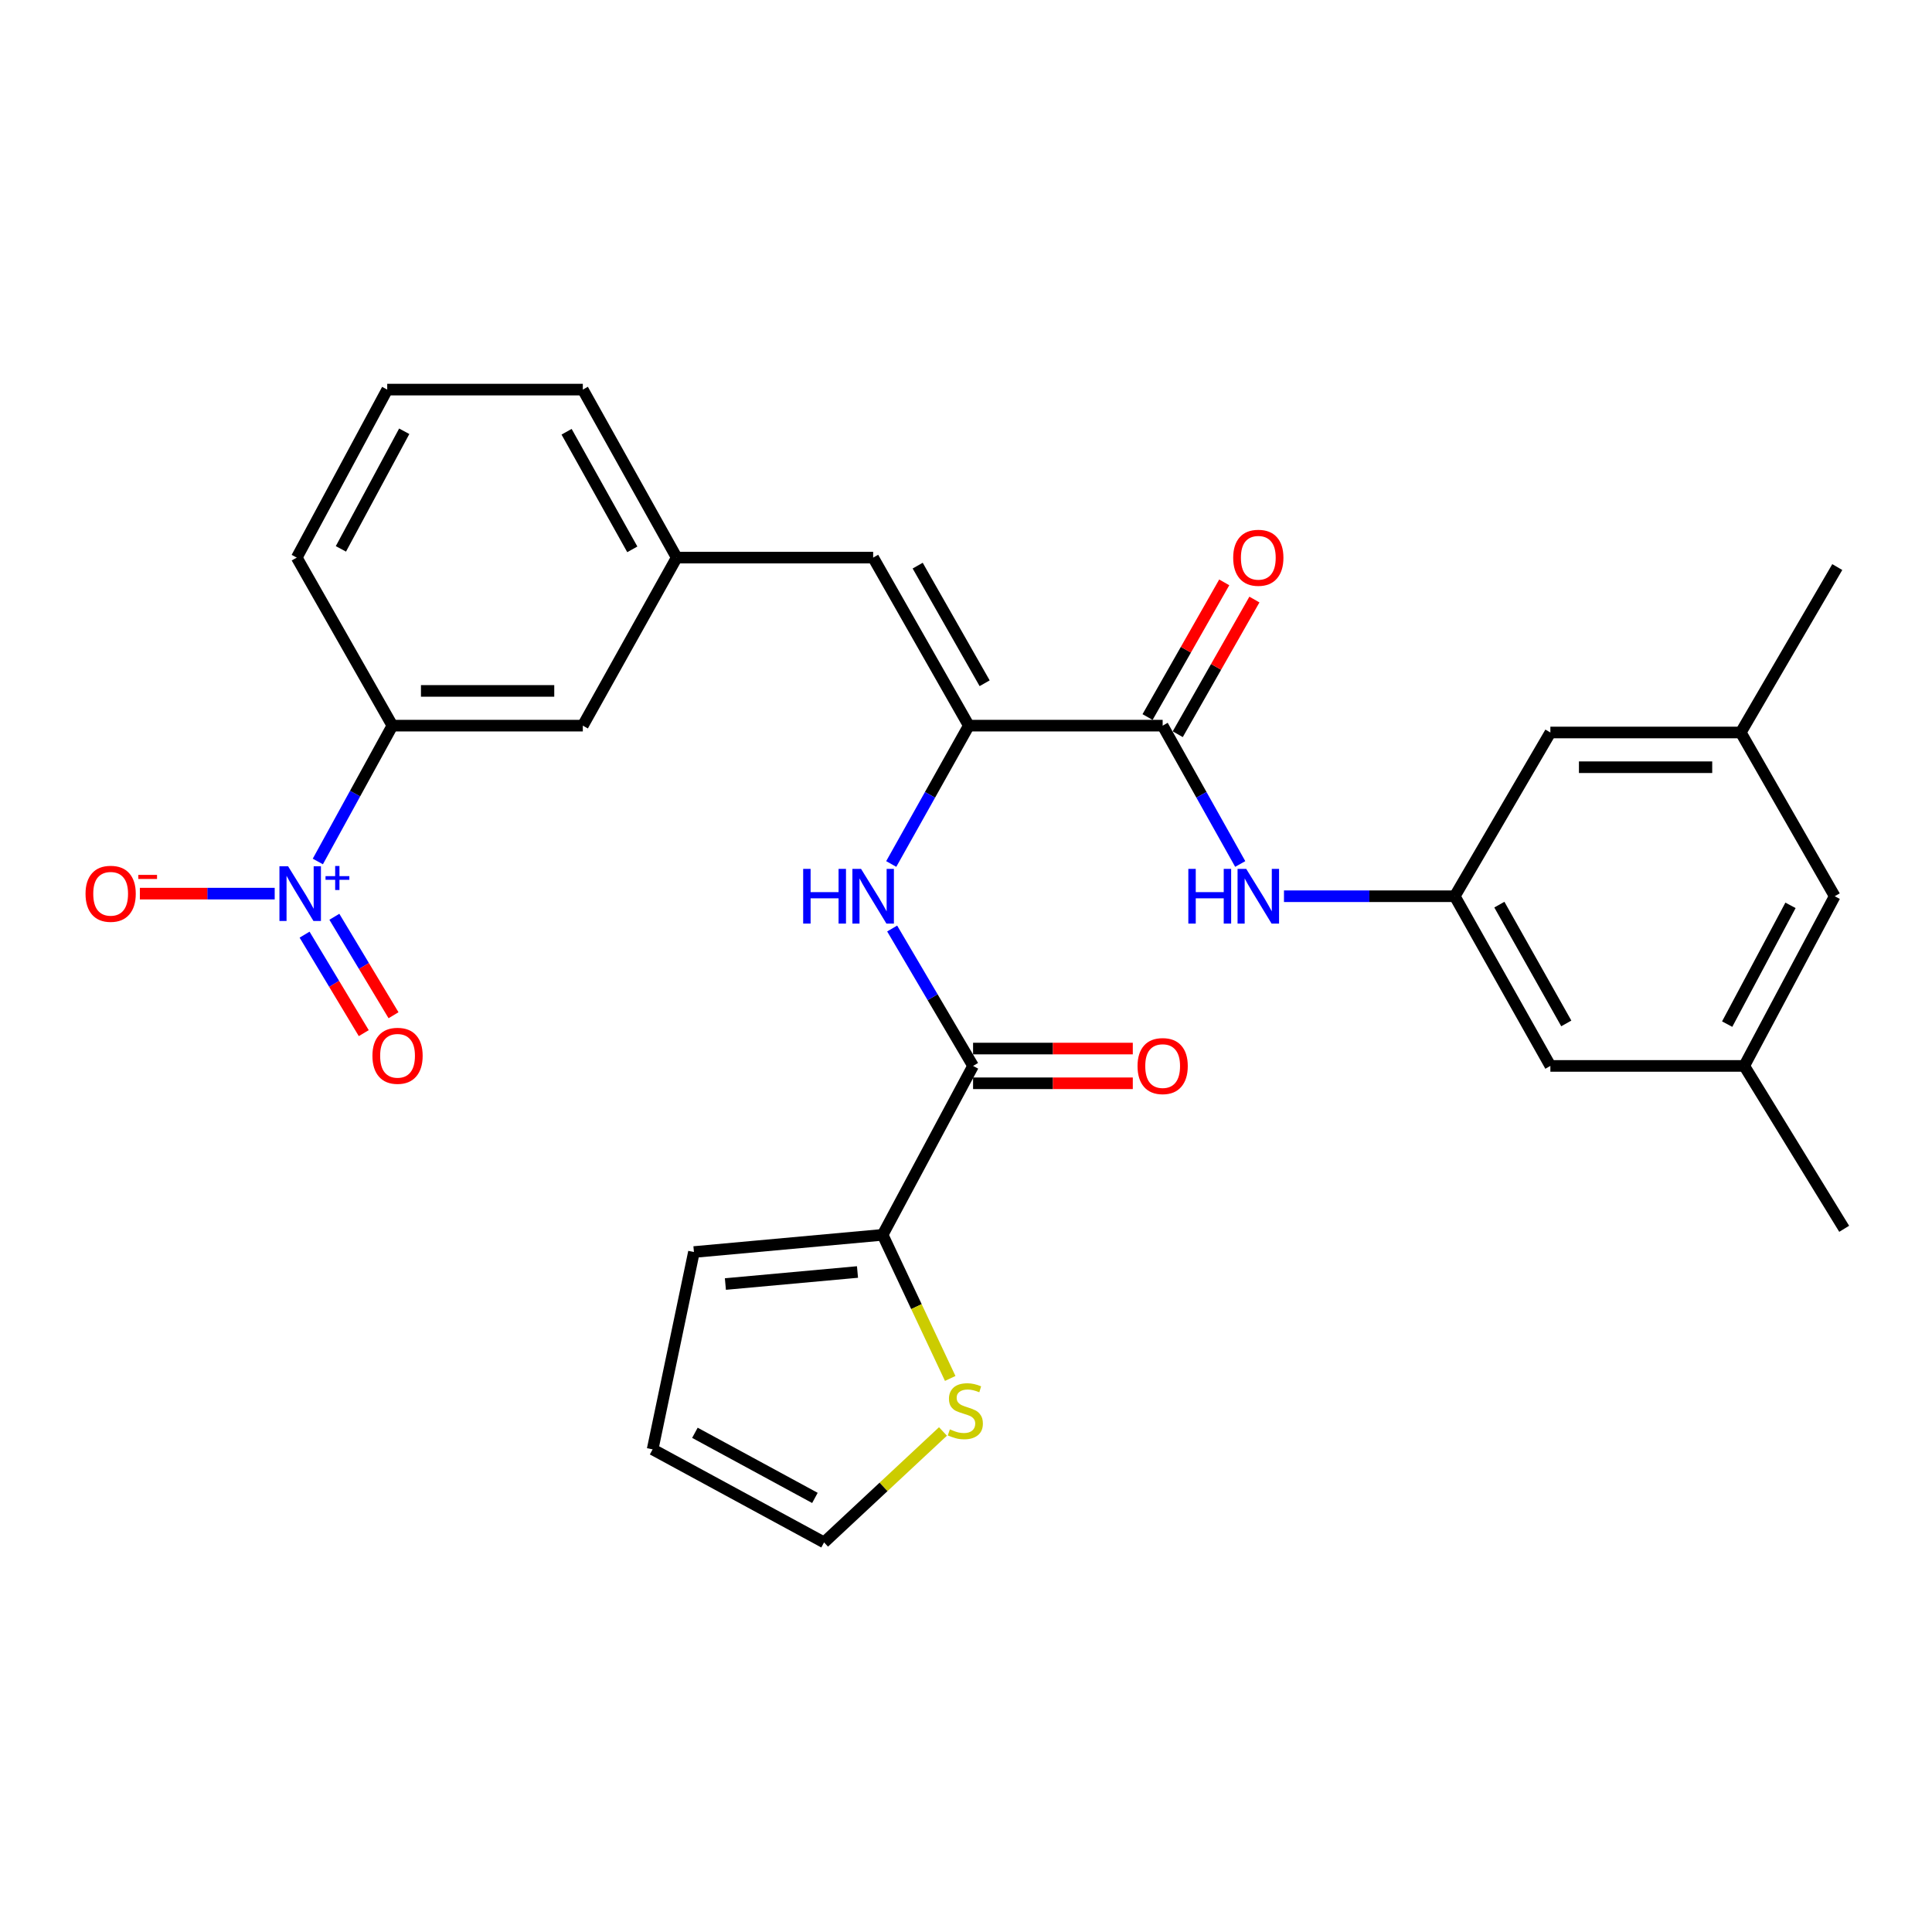 <?xml version='1.0' encoding='iso-8859-1'?>
<svg version='1.1' baseProfile='full'
              xmlns='http://www.w3.org/2000/svg'
                      xmlns:rdkit='http://www.rdkit.org/xml'
                      xmlns:xlink='http://www.w3.org/1999/xlink'
                  xml:space='preserve'
width='1000px' height='1000px' viewBox='0 0 1000 1000'>
<!-- END OF HEADER -->
<rect style='opacity:1.0;fill:#FFFFFF;stroke:none' width='1000' height='1000' x='0' y='0'> </rect>
<path class='bond-7' d='M 164.51,445.901 L 183.806,410.746' style='fill:none;fill-rule:evenodd;stroke:#0000FF;stroke-width:6px;stroke-linecap:butt;stroke-linejoin:miter;stroke-opacity:1' />
<path class='bond-7' d='M 183.806,410.746 L 203.102,375.59' style='fill:none;fill-rule:evenodd;stroke:#000000;stroke-width:6px;stroke-linecap:butt;stroke-linejoin:miter;stroke-opacity:1' />
<path class='bond-10' d='M 142.184,462.541 L 107.289,462.541' style='fill:none;fill-rule:evenodd;stroke:#0000FF;stroke-width:6px;stroke-linecap:butt;stroke-linejoin:miter;stroke-opacity:1' />
<path class='bond-10' d='M 107.289,462.541 L 72.394,462.541' style='fill:none;fill-rule:evenodd;stroke:#FF0000;stroke-width:6px;stroke-linecap:butt;stroke-linejoin:miter;stroke-opacity:1' />
<path class='bond-11' d='M 157.652,483.776 L 172.966,509.26' style='fill:none;fill-rule:evenodd;stroke:#0000FF;stroke-width:6px;stroke-linecap:butt;stroke-linejoin:miter;stroke-opacity:1' />
<path class='bond-11' d='M 172.966,509.26 L 188.28,534.745' style='fill:none;fill-rule:evenodd;stroke:#FF0000;stroke-width:6px;stroke-linecap:butt;stroke-linejoin:miter;stroke-opacity:1' />
<path class='bond-11' d='M 173.059,474.518 L 188.374,500.002' style='fill:none;fill-rule:evenodd;stroke:#0000FF;stroke-width:6px;stroke-linecap:butt;stroke-linejoin:miter;stroke-opacity:1' />
<path class='bond-11' d='M 188.374,500.002 L 203.688,525.486' style='fill:none;fill-rule:evenodd;stroke:#FF0000;stroke-width:6px;stroke-linecap:butt;stroke-linejoin:miter;stroke-opacity:1' />
<path class='bond-0' d='M 501.454,375.59 L 451.942,288.619' style='fill:none;fill-rule:evenodd;stroke:#000000;stroke-width:6px;stroke-linecap:butt;stroke-linejoin:miter;stroke-opacity:1' />
<path class='bond-0' d='M 509.649,353.651 L 474.99,292.771' style='fill:none;fill-rule:evenodd;stroke:#000000;stroke-width:6px;stroke-linecap:butt;stroke-linejoin:miter;stroke-opacity:1' />
<path class='bond-1' d='M 501.454,375.59 L 601.787,375.59' style='fill:none;fill-rule:evenodd;stroke:#000000;stroke-width:6px;stroke-linecap:butt;stroke-linejoin:miter;stroke-opacity:1' />
<path class='bond-3' d='M 501.454,375.59 L 481.378,411.394' style='fill:none;fill-rule:evenodd;stroke:#000000;stroke-width:6px;stroke-linecap:butt;stroke-linejoin:miter;stroke-opacity:1' />
<path class='bond-3' d='M 481.378,411.394 L 461.301,447.198' style='fill:none;fill-rule:evenodd;stroke:#0000FF;stroke-width:6px;stroke-linecap:butt;stroke-linejoin:miter;stroke-opacity:1' />
<path class='bond-6' d='M 601.787,375.59 L 621.864,411.394' style='fill:none;fill-rule:evenodd;stroke:#000000;stroke-width:6px;stroke-linecap:butt;stroke-linejoin:miter;stroke-opacity:1' />
<path class='bond-6' d='M 621.864,411.394 L 641.94,447.198' style='fill:none;fill-rule:evenodd;stroke:#0000FF;stroke-width:6px;stroke-linecap:butt;stroke-linejoin:miter;stroke-opacity:1' />
<path class='bond-14' d='M 609.598,380.036 L 629.44,345.182' style='fill:none;fill-rule:evenodd;stroke:#000000;stroke-width:6px;stroke-linecap:butt;stroke-linejoin:miter;stroke-opacity:1' />
<path class='bond-14' d='M 629.44,345.182 L 649.283,310.327' style='fill:none;fill-rule:evenodd;stroke:#FF0000;stroke-width:6px;stroke-linecap:butt;stroke-linejoin:miter;stroke-opacity:1' />
<path class='bond-14' d='M 593.976,371.143 L 613.819,336.289' style='fill:none;fill-rule:evenodd;stroke:#000000;stroke-width:6px;stroke-linecap:butt;stroke-linejoin:miter;stroke-opacity:1' />
<path class='bond-14' d='M 613.819,336.289 L 633.662,301.434' style='fill:none;fill-rule:evenodd;stroke:#FF0000;stroke-width:6px;stroke-linecap:butt;stroke-linejoin:miter;stroke-opacity:1' />
<path class='bond-2' d='M 503.661,551.719 L 482.721,516.158' style='fill:none;fill-rule:evenodd;stroke:#000000;stroke-width:6px;stroke-linecap:butt;stroke-linejoin:miter;stroke-opacity:1' />
<path class='bond-2' d='M 482.721,516.158 L 461.781,480.597' style='fill:none;fill-rule:evenodd;stroke:#0000FF;stroke-width:6px;stroke-linecap:butt;stroke-linejoin:miter;stroke-opacity:1' />
<path class='bond-4' d='M 503.661,551.719 L 456.855,639.15' style='fill:none;fill-rule:evenodd;stroke:#000000;stroke-width:6px;stroke-linecap:butt;stroke-linejoin:miter;stroke-opacity:1' />
<path class='bond-16' d='M 503.661,560.707 L 544.998,560.707' style='fill:none;fill-rule:evenodd;stroke:#000000;stroke-width:6px;stroke-linecap:butt;stroke-linejoin:miter;stroke-opacity:1' />
<path class='bond-16' d='M 544.998,560.707 L 586.334,560.707' style='fill:none;fill-rule:evenodd;stroke:#FF0000;stroke-width:6px;stroke-linecap:butt;stroke-linejoin:miter;stroke-opacity:1' />
<path class='bond-16' d='M 503.661,542.732 L 544.998,542.732' style='fill:none;fill-rule:evenodd;stroke:#000000;stroke-width:6px;stroke-linecap:butt;stroke-linejoin:miter;stroke-opacity:1' />
<path class='bond-16' d='M 544.998,542.732 L 586.334,542.732' style='fill:none;fill-rule:evenodd;stroke:#FF0000;stroke-width:6px;stroke-linecap:butt;stroke-linejoin:miter;stroke-opacity:1' />
<path class='bond-8' d='M 456.855,639.15 L 474.343,676.316' style='fill:none;fill-rule:evenodd;stroke:#000000;stroke-width:6px;stroke-linecap:butt;stroke-linejoin:miter;stroke-opacity:1' />
<path class='bond-8' d='M 474.343,676.316 L 491.83,713.482' style='fill:none;fill-rule:evenodd;stroke:#CCCC00;stroke-width:6px;stroke-linecap:butt;stroke-linejoin:miter;stroke-opacity:1' />
<path class='bond-15' d='M 456.855,639.15 L 359.178,648.048' style='fill:none;fill-rule:evenodd;stroke:#000000;stroke-width:6px;stroke-linecap:butt;stroke-linejoin:miter;stroke-opacity:1' />
<path class='bond-15' d='M 443.834,658.386 L 375.461,664.614' style='fill:none;fill-rule:evenodd;stroke:#000000;stroke-width:6px;stroke-linecap:butt;stroke-linejoin:miter;stroke-opacity:1' />
<path class='bond-5' d='M 451.942,288.619 L 350.261,288.619' style='fill:none;fill-rule:evenodd;stroke:#000000;stroke-width:6px;stroke-linecap:butt;stroke-linejoin:miter;stroke-opacity:1' />
<path class='bond-9' d='M 664.582,463.889 L 708.781,463.889' style='fill:none;fill-rule:evenodd;stroke:#0000FF;stroke-width:6px;stroke-linecap:butt;stroke-linejoin:miter;stroke-opacity:1' />
<path class='bond-9' d='M 708.781,463.889 L 752.981,463.889' style='fill:none;fill-rule:evenodd;stroke:#000000;stroke-width:6px;stroke-linecap:butt;stroke-linejoin:miter;stroke-opacity:1' />
<path class='bond-13' d='M 203.102,375.59 L 301.667,375.59' style='fill:none;fill-rule:evenodd;stroke:#000000;stroke-width:6px;stroke-linecap:butt;stroke-linejoin:miter;stroke-opacity:1' />
<path class='bond-13' d='M 217.886,357.614 L 286.882,357.614' style='fill:none;fill-rule:evenodd;stroke:#000000;stroke-width:6px;stroke-linecap:butt;stroke-linejoin:miter;stroke-opacity:1' />
<path class='bond-24' d='M 203.102,375.59 L 153.599,288.619' style='fill:none;fill-rule:evenodd;stroke:#000000;stroke-width:6px;stroke-linecap:butt;stroke-linejoin:miter;stroke-opacity:1' />
<path class='bond-17' d='M 488.076,740.921 L 457.306,769.632' style='fill:none;fill-rule:evenodd;stroke:#CCCC00;stroke-width:6px;stroke-linecap:butt;stroke-linejoin:miter;stroke-opacity:1' />
<path class='bond-17' d='M 457.306,769.632 L 426.536,798.343' style='fill:none;fill-rule:evenodd;stroke:#000000;stroke-width:6px;stroke-linecap:butt;stroke-linejoin:miter;stroke-opacity:1' />
<path class='bond-21' d='M 752.981,463.889 L 802.473,379.135' style='fill:none;fill-rule:evenodd;stroke:#000000;stroke-width:6px;stroke-linecap:butt;stroke-linejoin:miter;stroke-opacity:1' />
<path class='bond-22' d='M 752.981,463.889 L 802.473,551.719' style='fill:none;fill-rule:evenodd;stroke:#000000;stroke-width:6px;stroke-linecap:butt;stroke-linejoin:miter;stroke-opacity:1' />
<path class='bond-22' d='M 776.065,468.239 L 810.71,529.72' style='fill:none;fill-rule:evenodd;stroke:#000000;stroke-width:6px;stroke-linecap:butt;stroke-linejoin:miter;stroke-opacity:1' />
<path class='bond-12' d='M 350.261,288.619 L 301.667,375.59' style='fill:none;fill-rule:evenodd;stroke:#000000;stroke-width:6px;stroke-linecap:butt;stroke-linejoin:miter;stroke-opacity:1' />
<path class='bond-29' d='M 350.261,288.619 L 301.667,201.657' style='fill:none;fill-rule:evenodd;stroke:#000000;stroke-width:6px;stroke-linecap:butt;stroke-linejoin:miter;stroke-opacity:1' />
<path class='bond-29' d='M 327.28,284.343 L 293.264,223.47' style='fill:none;fill-rule:evenodd;stroke:#000000;stroke-width:6px;stroke-linecap:butt;stroke-linejoin:miter;stroke-opacity:1' />
<path class='bond-18' d='M 359.178,648.048 L 337.798,750.188' style='fill:none;fill-rule:evenodd;stroke:#000000;stroke-width:6px;stroke-linecap:butt;stroke-linejoin:miter;stroke-opacity:1' />
<path class='bond-30' d='M 426.536,798.343 L 337.798,750.188' style='fill:none;fill-rule:evenodd;stroke:#000000;stroke-width:6px;stroke-linecap:butt;stroke-linejoin:miter;stroke-opacity:1' />
<path class='bond-30' d='M 421.799,775.32 L 359.682,741.612' style='fill:none;fill-rule:evenodd;stroke:#000000;stroke-width:6px;stroke-linecap:butt;stroke-linejoin:miter;stroke-opacity:1' />
<path class='bond-19' d='M 901.019,379.135 L 802.473,379.135' style='fill:none;fill-rule:evenodd;stroke:#000000;stroke-width:6px;stroke-linecap:butt;stroke-linejoin:miter;stroke-opacity:1' />
<path class='bond-19' d='M 886.237,397.111 L 817.255,397.111' style='fill:none;fill-rule:evenodd;stroke:#000000;stroke-width:6px;stroke-linecap:butt;stroke-linejoin:miter;stroke-opacity:1' />
<path class='bond-28' d='M 901.019,379.135 L 950.97,293.512' style='fill:none;fill-rule:evenodd;stroke:#000000;stroke-width:6px;stroke-linecap:butt;stroke-linejoin:miter;stroke-opacity:1' />
<path class='bond-31' d='M 901.019,379.135 L 949.642,463.889' style='fill:none;fill-rule:evenodd;stroke:#000000;stroke-width:6px;stroke-linecap:butt;stroke-linejoin:miter;stroke-opacity:1' />
<path class='bond-20' d='M 902.816,551.719 L 802.473,551.719' style='fill:none;fill-rule:evenodd;stroke:#000000;stroke-width:6px;stroke-linecap:butt;stroke-linejoin:miter;stroke-opacity:1' />
<path class='bond-23' d='M 902.816,551.719 L 949.642,463.889' style='fill:none;fill-rule:evenodd;stroke:#000000;stroke-width:6px;stroke-linecap:butt;stroke-linejoin:miter;stroke-opacity:1' />
<path class='bond-23' d='M 893.978,530.088 L 926.756,468.607' style='fill:none;fill-rule:evenodd;stroke:#000000;stroke-width:6px;stroke-linecap:butt;stroke-linejoin:miter;stroke-opacity:1' />
<path class='bond-27' d='M 902.816,551.719 L 954.545,636.024' style='fill:none;fill-rule:evenodd;stroke:#000000;stroke-width:6px;stroke-linecap:butt;stroke-linejoin:miter;stroke-opacity:1' />
<path class='bond-25' d='M 153.599,288.619 L 200.425,201.657' style='fill:none;fill-rule:evenodd;stroke:#000000;stroke-width:6px;stroke-linecap:butt;stroke-linejoin:miter;stroke-opacity:1' />
<path class='bond-25' d='M 176.45,284.097 L 209.228,223.224' style='fill:none;fill-rule:evenodd;stroke:#000000;stroke-width:6px;stroke-linecap:butt;stroke-linejoin:miter;stroke-opacity:1' />
<path class='bond-26' d='M 200.425,201.657 L 301.667,201.657' style='fill:none;fill-rule:evenodd;stroke:#000000;stroke-width:6px;stroke-linecap:butt;stroke-linejoin:miter;stroke-opacity:1' />
<path  class='atom-0' d='M 149.117 448.381
L 158.397 463.381
Q 159.317 464.861, 160.797 467.541
Q 162.277 470.221, 162.357 470.381
L 162.357 448.381
L 166.117 448.381
L 166.117 476.701
L 162.237 476.701
L 152.277 460.301
Q 151.117 458.381, 149.877 456.181
Q 148.677 453.981, 148.317 453.301
L 148.317 476.701
L 144.637 476.701
L 144.637 448.381
L 149.117 448.381
' fill='#0000FF'/>
<path  class='atom-0' d='M 168.493 453.486
L 173.482 453.486
L 173.482 448.232
L 175.7 448.232
L 175.7 453.486
L 180.822 453.486
L 180.822 455.387
L 175.7 455.387
L 175.7 460.667
L 173.482 460.667
L 173.482 455.387
L 168.493 455.387
L 168.493 453.486
' fill='#0000FF'/>
<path  class='atom-4' d='M 415.722 449.729
L 419.562 449.729
L 419.562 461.769
L 434.042 461.769
L 434.042 449.729
L 437.882 449.729
L 437.882 478.049
L 434.042 478.049
L 434.042 464.969
L 419.562 464.969
L 419.562 478.049
L 415.722 478.049
L 415.722 449.729
' fill='#0000FF'/>
<path  class='atom-4' d='M 445.682 449.729
L 454.962 464.729
Q 455.882 466.209, 457.362 468.889
Q 458.842 471.569, 458.922 471.729
L 458.922 449.729
L 462.682 449.729
L 462.682 478.049
L 458.802 478.049
L 448.842 461.649
Q 447.682 459.729, 446.442 457.529
Q 445.242 455.329, 444.882 454.649
L 444.882 478.049
L 441.202 478.049
L 441.202 449.729
L 445.682 449.729
' fill='#0000FF'/>
<path  class='atom-7' d='M 615.08 449.729
L 618.92 449.729
L 618.92 461.769
L 633.4 461.769
L 633.4 449.729
L 637.24 449.729
L 637.24 478.049
L 633.4 478.049
L 633.4 464.969
L 618.92 464.969
L 618.92 478.049
L 615.08 478.049
L 615.08 449.729
' fill='#0000FF'/>
<path  class='atom-7' d='M 645.04 449.729
L 654.32 464.729
Q 655.24 466.209, 656.72 468.889
Q 658.2 471.569, 658.28 471.729
L 658.28 449.729
L 662.04 449.729
L 662.04 478.049
L 658.16 478.049
L 648.2 461.649
Q 647.04 459.729, 645.8 457.529
Q 644.6 455.329, 644.24 454.649
L 644.24 478.049
L 640.56 478.049
L 640.56 449.729
L 645.04 449.729
' fill='#0000FF'/>
<path  class='atom-9' d='M 491.657 739.836
Q 491.977 739.956, 493.297 740.516
Q 494.617 741.076, 496.057 741.436
Q 497.537 741.756, 498.977 741.756
Q 501.657 741.756, 503.217 740.476
Q 504.777 739.156, 504.777 736.876
Q 504.777 735.316, 503.977 734.356
Q 503.217 733.396, 502.017 732.876
Q 500.817 732.356, 498.817 731.756
Q 496.297 730.996, 494.777 730.276
Q 493.297 729.556, 492.217 728.036
Q 491.177 726.516, 491.177 723.956
Q 491.177 720.396, 493.577 718.196
Q 496.017 715.996, 500.817 715.996
Q 504.097 715.996, 507.817 717.556
L 506.897 720.636
Q 503.497 719.236, 500.937 719.236
Q 498.177 719.236, 496.657 720.396
Q 495.137 721.516, 495.177 723.476
Q 495.177 724.996, 495.937 725.916
Q 496.737 726.836, 497.857 727.356
Q 499.017 727.876, 500.937 728.476
Q 503.497 729.276, 505.017 730.076
Q 506.537 730.876, 507.617 732.516
Q 508.737 734.116, 508.737 736.876
Q 508.737 740.796, 506.097 742.916
Q 503.497 744.996, 499.137 744.996
Q 496.617 744.996, 494.697 744.436
Q 492.817 743.916, 490.577 742.996
L 491.657 739.836
' fill='#CCCC00'/>
<path  class='atom-11' d='M 44.271 462.621
Q 44.271 455.821, 47.631 452.021
Q 50.991 448.221, 57.271 448.221
Q 63.551 448.221, 66.911 452.021
Q 70.271 455.821, 70.271 462.621
Q 70.271 469.501, 66.871 473.421
Q 63.471 477.301, 57.271 477.301
Q 51.031 477.301, 47.631 473.421
Q 44.271 469.541, 44.271 462.621
M 57.271 474.101
Q 61.591 474.101, 63.911 471.221
Q 66.271 468.301, 66.271 462.621
Q 66.271 457.061, 63.911 454.261
Q 61.591 451.421, 57.271 451.421
Q 52.951 451.421, 50.591 454.221
Q 48.271 457.021, 48.271 462.621
Q 48.271 468.341, 50.591 471.221
Q 52.951 474.101, 57.271 474.101
' fill='#FF0000'/>
<path  class='atom-11' d='M 71.591 452.844
L 81.28 452.844
L 81.28 454.956
L 71.591 454.956
L 71.591 452.844
' fill='#FF0000'/>
<path  class='atom-12' d='M 192.768 546.477
Q 192.768 539.677, 196.128 535.877
Q 199.488 532.077, 205.768 532.077
Q 212.048 532.077, 215.408 535.877
Q 218.768 539.677, 218.768 546.477
Q 218.768 553.357, 215.368 557.277
Q 211.968 561.157, 205.768 561.157
Q 199.528 561.157, 196.128 557.277
Q 192.768 553.397, 192.768 546.477
M 205.768 557.957
Q 210.088 557.957, 212.408 555.077
Q 214.768 552.157, 214.768 546.477
Q 214.768 540.917, 212.408 538.117
Q 210.088 535.277, 205.768 535.277
Q 201.448 535.277, 199.088 538.077
Q 196.768 540.877, 196.768 546.477
Q 196.768 552.197, 199.088 555.077
Q 201.448 557.957, 205.768 557.957
' fill='#FF0000'/>
<path  class='atom-15' d='M 638.3 288.699
Q 638.3 281.899, 641.66 278.099
Q 645.02 274.299, 651.3 274.299
Q 657.58 274.299, 660.94 278.099
Q 664.3 281.899, 664.3 288.699
Q 664.3 295.579, 660.9 299.499
Q 657.5 303.379, 651.3 303.379
Q 645.06 303.379, 641.66 299.499
Q 638.3 295.619, 638.3 288.699
M 651.3 300.179
Q 655.62 300.179, 657.94 297.299
Q 660.3 294.379, 660.3 288.699
Q 660.3 283.139, 657.94 280.339
Q 655.62 277.499, 651.3 277.499
Q 646.98 277.499, 644.62 280.299
Q 642.3 283.099, 642.3 288.699
Q 642.3 294.419, 644.62 297.299
Q 646.98 300.179, 651.3 300.179
' fill='#FF0000'/>
<path  class='atom-17' d='M 588.787 551.799
Q 588.787 544.999, 592.147 541.199
Q 595.507 537.399, 601.787 537.399
Q 608.067 537.399, 611.427 541.199
Q 614.787 544.999, 614.787 551.799
Q 614.787 558.679, 611.387 562.599
Q 607.987 566.479, 601.787 566.479
Q 595.547 566.479, 592.147 562.599
Q 588.787 558.719, 588.787 551.799
M 601.787 563.279
Q 606.107 563.279, 608.427 560.399
Q 610.787 557.479, 610.787 551.799
Q 610.787 546.239, 608.427 543.439
Q 606.107 540.599, 601.787 540.599
Q 597.467 540.599, 595.107 543.399
Q 592.787 546.199, 592.787 551.799
Q 592.787 557.519, 595.107 560.399
Q 597.467 563.279, 601.787 563.279
' fill='#FF0000'/>
</svg>
